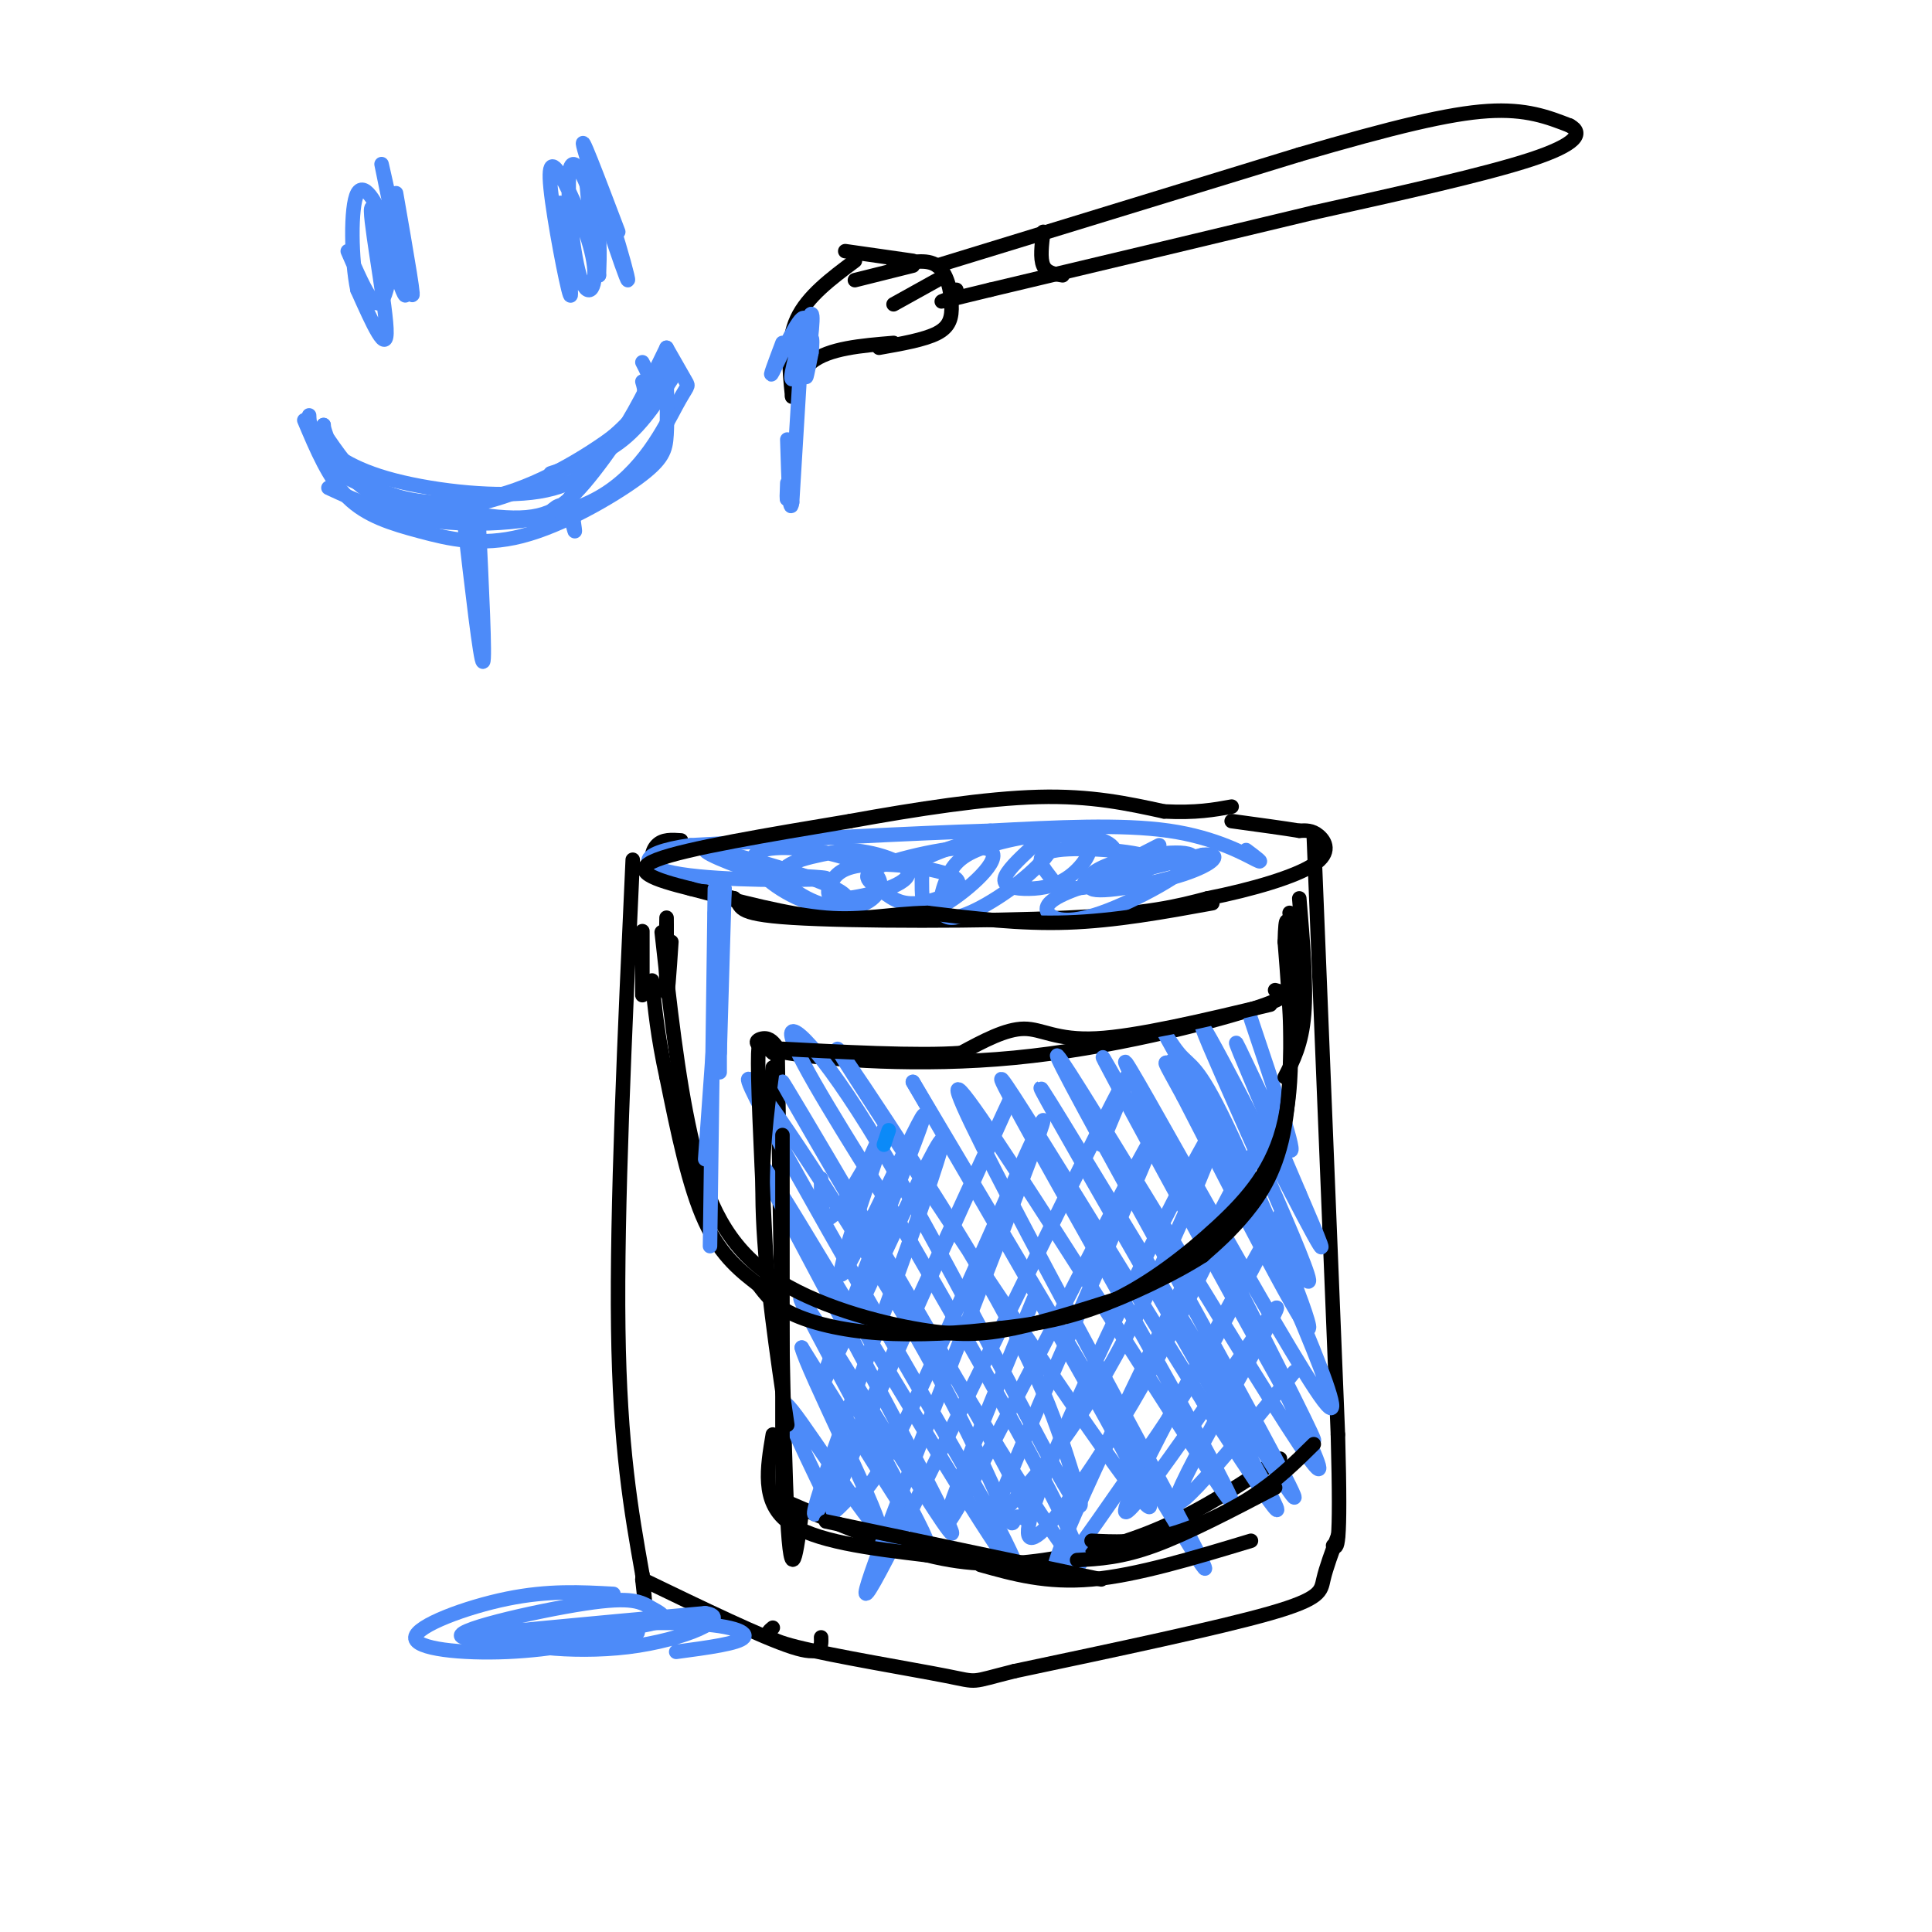 <svg viewBox='0 0 400 400' version='1.1' xmlns='http://www.w3.org/2000/svg' xmlns:xlink='http://www.w3.org/1999/xlink'><g fill='none' stroke='rgb(0,0,0)' stroke-width='3' stroke-linecap='round' stroke-linejoin='round'><path d='M141,174c-1.889,-0.133 -3.778,-0.267 -5,1c-1.222,1.267 -1.778,3.933 1,6c2.778,2.067 8.889,3.533 15,5'/><path d='M152,186c1.988,1.631 -0.542,3.208 12,4c12.542,0.792 40.155,0.798 57,0c16.845,-0.798 22.923,-2.399 29,-4'/><path d='M250,186c9.357,-1.857 18.250,-4.500 22,-7c3.750,-2.500 2.357,-4.857 1,-6c-1.357,-1.143 -2.679,-1.071 -4,-1'/><path d='M269,172c-3.000,-0.500 -8.500,-1.250 -14,-2'/><path d='M272,173c0.000,0.000 5.000,124.000 5,124'/><path d='M277,297c0.667,24.500 -0.167,23.750 -1,23'/><path d='M277,318c-1.222,3.289 -2.444,6.578 -3,9c-0.556,2.422 -0.444,3.978 -11,7c-10.556,3.022 -31.778,7.511 -53,12'/><path d='M210,346c-9.583,2.393 -7.042,2.375 -14,1c-6.958,-1.375 -23.417,-4.107 -31,-6c-7.583,-1.893 -6.292,-2.946 -5,-4'/><path d='M131,178c-1.667,36.167 -3.333,72.333 -3,97c0.333,24.667 2.667,37.833 5,51'/><path d='M133,326c0.833,8.667 0.417,4.833 0,1'/><path d='M133,327c12.417,6.000 24.833,12.000 31,14c6.167,2.000 6.083,0.000 6,-2'/><path d='M264,205c2.056,0.555 4.112,1.110 -5,4c-9.112,2.890 -29.391,8.115 -49,10c-19.609,1.885 -38.549,0.431 -47,-1c-8.451,-1.431 -6.415,-2.837 -5,-3c1.415,-0.163 2.207,0.919 3,2'/><path d='M161,218c0.583,40.083 1.167,80.167 2,96c0.833,15.833 1.917,7.417 3,-1'/><path d='M163,311c10.143,4.411 20.286,8.821 29,11c8.714,2.179 16.000,2.125 24,1c8.000,-1.125 16.714,-3.321 25,-7c8.286,-3.679 16.143,-8.839 24,-14'/><path d='M133,196c0.000,5.911 0.000,11.822 0,10c0.000,-1.822 0.000,-11.378 0,-13c0.000,-1.622 0.000,4.689 0,11'/></g>
<g fill='none' stroke='rgb(77,139,249)' stroke-width='3' stroke-linecap='round' stroke-linejoin='round'><path d='M259,211c4.889,14.533 9.778,29.067 8,27c-1.778,-2.067 -10.222,-20.733 -11,-22c-0.778,-1.267 6.111,14.867 13,31'/><path d='M269,247c3.981,9.328 7.432,17.150 1,5c-6.432,-12.150 -22.749,-44.270 -21,-39c1.749,5.270 21.563,47.932 22,52c0.437,4.068 -18.502,-30.457 -26,-44c-7.498,-13.543 -3.556,-6.104 -1,-3c2.556,3.104 3.727,1.874 10,15c6.273,13.126 17.650,40.607 17,42c-0.650,1.393 -13.325,-23.304 -26,-48'/><path d='M245,227c-4.790,-8.760 -3.764,-6.660 -3,-7c0.764,-0.340 1.267,-3.121 11,17c9.733,20.121 28.696,63.143 21,53c-7.696,-10.143 -42.053,-73.451 -41,-70c1.053,3.451 37.514,73.660 39,78c1.486,4.340 -32.004,-57.189 -41,-74c-8.996,-16.811 6.502,11.094 22,39'/><path d='M253,263c11.136,20.977 27.977,53.921 16,36c-11.977,-17.921 -52.773,-86.705 -50,-80c2.773,6.705 49.114,88.900 49,91c-0.114,2.100 -46.685,-75.896 -52,-84c-5.315,-8.104 30.624,53.685 43,76c12.376,22.315 1.188,5.158 -10,-12'/><path d='M249,290c-14.780,-23.536 -46.729,-76.374 -41,-65c5.729,11.374 49.134,86.962 47,86c-2.134,-0.962 -49.809,-78.474 -56,-85c-6.191,-6.526 29.102,57.935 43,84c13.898,26.065 6.399,13.733 -6,-7c-12.399,-20.733 -29.700,-49.866 -47,-79'/><path d='M189,224c7.823,13.521 50.879,86.823 49,88c-1.879,1.177 -48.694,-69.771 -61,-89c-12.306,-19.229 9.895,13.261 23,35c13.105,21.739 17.112,32.726 19,38c1.888,5.274 1.655,4.836 3,9c1.345,4.164 4.268,12.931 -3,0c-7.268,-12.931 -24.726,-47.558 -37,-68c-12.274,-20.442 -19.364,-26.698 -18,-22c1.364,4.698 11.182,20.349 21,36'/><path d='M185,251c10.541,18.199 26.392,45.696 34,61c7.608,15.304 6.973,18.416 -9,-7c-15.973,-25.416 -47.284,-79.358 -48,-81c-0.716,-1.642 29.163,49.018 42,72c12.837,22.982 8.630,18.288 7,18c-1.630,-0.288 -0.684,3.830 -3,-1c-2.316,-4.830 -7.893,-18.608 -21,-41c-13.107,-22.392 -33.745,-53.398 -32,-48c1.745,5.398 25.872,47.199 50,89'/><path d='M205,313c9.381,17.846 7.832,17.962 -7,-6c-14.832,-23.962 -42.947,-72.001 -40,-65c2.947,7.001 36.955,69.041 39,75c2.045,5.959 -27.872,-44.165 -31,-48c-3.128,-3.835 20.535,38.619 25,48c4.465,9.381 -10.267,-14.309 -25,-38'/><path d='M166,279c0.905,4.131 15.667,33.458 16,37c0.333,3.542 -13.762,-18.702 -18,-24c-4.238,-5.298 1.381,6.351 7,18'/><path d='M268,284c-13.611,16.651 -27.222,33.301 -24,25c3.222,-8.301 23.276,-41.555 20,-38c-3.276,3.555 -29.882,43.919 -31,42c-1.118,-1.919 23.252,-46.120 30,-58c6.748,-11.880 -4.126,8.560 -15,29'/><path d='M248,284c-5.197,8.863 -10.691,16.521 -18,27c-7.309,10.479 -16.433,23.778 -9,6c7.433,-17.778 31.422,-66.633 37,-76c5.578,-9.367 -7.254,20.752 -21,45c-13.746,24.248 -28.406,42.623 -23,26c5.406,-16.623 30.879,-68.245 37,-78c6.121,-9.755 -7.108,22.356 -18,43c-10.892,20.644 -19.446,29.822 -28,39'/><path d='M205,316c5.917,-17.310 34.708,-80.083 34,-81c-0.708,-0.917 -30.917,60.024 -40,76c-9.083,15.976 2.958,-13.012 15,-42'/><path d='M228,237c4.888,-11.662 9.776,-23.324 1,-6c-8.776,17.324 -31.215,63.634 -42,85c-10.785,21.366 -9.915,17.789 0,-8c9.915,-25.789 28.873,-73.790 29,-76c0.127,-2.210 -18.579,41.372 -28,61c-9.421,19.628 -9.556,15.302 -12,17c-2.444,1.698 -7.196,9.419 1,-10c8.196,-19.419 29.342,-65.977 32,-72c2.658,-6.023 -13.171,28.488 -29,63'/><path d='M180,291c-8.500,18.218 -15.251,32.262 -9,14c6.251,-18.262 25.504,-68.829 24,-69c-1.504,-0.171 -23.765,50.054 -25,51c-1.235,0.946 18.556,-47.385 21,-55c2.444,-7.615 -12.457,25.488 -16,31c-3.543,5.512 4.274,-16.568 7,-25c2.726,-8.432 0.363,-3.216 -2,2'/><path d='M180,240c-2.000,3.333 -6.000,10.667 -8,12c-2.000,1.333 -2.000,-3.333 -2,-8'/><path d='M258,176c2.022,1.511 4.044,3.022 2,2c-2.044,-1.022 -8.156,-4.578 -18,-6c-9.844,-1.422 -23.422,-0.711 -37,0'/><path d='M205,172c-16.500,0.500 -39.250,1.750 -62,3'/><path d='M143,175c-11.917,1.750 -10.708,4.625 -2,6c8.708,1.375 24.917,1.250 29,1c4.083,-0.250 -3.958,-0.625 -12,-1'/><path d='M158,181c-5.946,-1.688 -14.809,-5.409 -11,-5c3.809,0.409 20.292,4.948 26,8c5.708,3.052 0.641,4.618 -5,3c-5.641,-1.618 -11.856,-6.421 -12,-9c-0.144,-2.579 5.782,-2.934 12,-2c6.218,0.934 12.729,3.158 14,6c1.271,2.842 -2.696,6.304 -8,6c-5.304,-0.304 -11.944,-4.372 -12,-7c-0.056,-2.628 6.472,-3.814 13,-5'/><path d='M175,176c5.684,0.026 13.394,2.591 13,5c-0.394,2.409 -8.890,4.663 -13,5c-4.110,0.337 -3.833,-1.242 -3,-3c0.833,-1.758 2.220,-3.696 8,-4c5.780,-0.304 15.951,1.024 18,3c2.049,1.976 -4.024,4.598 -8,5c-3.976,0.402 -5.854,-1.418 -8,-3c-2.146,-1.582 -4.561,-2.927 1,-5c5.561,-2.073 19.099,-4.875 22,-3c2.901,1.875 -4.834,8.428 -9,11c-4.166,2.572 -4.762,1.163 -5,-1c-0.238,-2.163 -0.119,-5.082 0,-8'/><path d='M191,178c5.306,-2.969 18.571,-6.390 24,-6c5.429,0.390 3.021,4.591 -2,9c-5.021,4.409 -12.657,9.026 -16,9c-3.343,-0.026 -2.394,-4.696 -1,-8c1.394,-3.304 3.234,-5.241 9,-7c5.766,-1.759 15.459,-3.338 19,-2c3.541,1.338 0.928,5.594 -2,8c-2.928,2.406 -6.173,2.961 -9,3c-2.827,0.039 -5.236,-0.438 -5,-2c0.236,-1.562 3.116,-4.209 5,-6c1.884,-1.791 2.773,-2.728 6,-3c3.227,-0.272 8.792,0.119 11,2c2.208,1.881 1.059,5.252 -1,7c-2.059,1.748 -5.030,1.874 -8,2'/><path d='M221,184c-1.896,-0.056 -2.637,-1.196 -4,-3c-1.363,-1.804 -3.348,-4.271 2,-5c5.348,-0.729 18.030,0.281 20,2c1.970,1.719 -6.773,4.147 -11,5c-4.227,0.853 -3.937,0.130 -3,-1c0.937,-1.130 2.520,-2.666 8,-4c5.480,-1.334 14.855,-2.465 14,0c-0.855,2.465 -11.941,8.527 -19,11c-7.059,2.473 -10.093,1.358 -11,0c-0.907,-1.358 0.312,-2.959 6,-5c5.688,-2.041 15.844,-4.520 26,-7'/><path d='M249,177c4.417,-0.464 2.458,1.875 -4,4c-6.458,2.125 -17.417,4.036 -19,3c-1.583,-1.036 6.208,-5.018 14,-9'/><path d='M82,40c2.165,12.420 4.330,24.839 3,20c-1.330,-4.839 -6.155,-26.938 -6,-26c0.155,0.938 5.289,24.911 5,27c-0.289,2.089 -6.001,-17.707 -7,-18c-0.999,-0.293 2.715,18.916 3,25c0.285,6.084 -2.857,-0.958 -6,-8'/><path d='M74,60c-1.284,-6.075 -1.493,-17.263 0,-20c1.493,-2.737 4.689,2.978 6,8c1.311,5.022 0.738,9.352 0,12c-0.738,2.648 -1.639,3.614 -3,2c-1.361,-1.614 -3.180,-5.807 -5,-10'/><path d='M116,42c1.336,10.371 2.672,20.742 2,19c-0.672,-1.742 -3.351,-15.599 -4,-22c-0.649,-6.401 0.734,-5.348 3,-1c2.266,4.348 5.417,11.991 6,17c0.583,5.009 -1.400,7.384 -3,2c-1.600,-5.384 -2.815,-18.526 -2,-22c0.815,-3.474 3.662,2.722 5,8c1.338,5.278 1.169,9.639 1,14'/><path d='M124,57c-0.949,-4.982 -3.821,-24.439 -2,-23c1.821,1.439 8.337,23.772 8,24c-0.337,0.228 -7.525,-21.649 -9,-27c-1.475,-5.351 2.762,5.825 7,17'/><path d='M139,74c-6.464,10.024 -12.929,20.048 -18,26c-5.071,5.952 -8.750,7.833 -18,7c-9.250,-0.833 -24.071,-4.381 -31,-8c-6.929,-3.619 -5.964,-7.310 -5,-11'/><path d='M67,88c-0.127,0.609 2.054,7.630 7,12c4.946,4.370 12.656,6.089 21,5c8.344,-1.089 17.324,-4.985 24,-9c6.676,-4.015 11.050,-8.147 13,-11c1.950,-2.853 1.475,-4.426 1,-6'/><path d='M133,75c0.834,1.614 1.668,3.228 2,5c0.332,1.772 0.161,3.702 -5,8c-5.161,4.298 -15.313,10.965 -25,14c-9.687,3.035 -18.911,2.439 -25,0c-6.089,-2.439 -9.045,-6.719 -12,-11'/><path d='M64,86c0.051,1.346 0.102,2.692 2,5c1.898,2.308 5.643,5.577 14,8c8.357,2.423 21.327,3.998 30,3c8.673,-0.998 13.049,-4.571 17,-10c3.951,-5.429 7.475,-12.715 11,-20'/><path d='M138,72c1.659,2.917 3.317,5.834 4,7c0.683,1.166 0.389,0.581 -2,5c-2.389,4.419 -6.874,13.844 -16,19c-9.126,5.156 -22.893,6.045 -33,5c-10.107,-1.045 -16.553,-4.022 -23,-7'/><path d='M63,87c2.560,6.083 5.121,12.167 9,16c3.879,3.833 9.078,5.417 15,7c5.922,1.583 12.567,3.167 21,1c8.433,-2.167 18.655,-8.083 24,-12c5.345,-3.917 5.813,-5.833 6,-9c0.187,-3.167 0.094,-7.583 0,-12'/><path d='M140,77c-3.333,5.250 -6.667,10.500 -11,14c-4.333,3.500 -9.667,5.250 -15,7'/></g>
<g fill='none' stroke='rgb(0,0,0)' stroke-width='3' stroke-linecap='round' stroke-linejoin='round'><path d='M177,54c-4.917,3.667 -9.833,7.333 -12,12c-2.167,4.667 -1.583,10.333 -1,16'/><path d='M164,82c-0.022,1.111 0.422,-4.111 4,-7c3.578,-2.889 10.289,-3.444 17,-4'/><path d='M182,72c4.696,-0.827 9.393,-1.655 12,-3c2.607,-1.345 3.125,-3.208 3,-6c-0.125,-2.792 -0.893,-6.512 -3,-8c-2.107,-1.488 -5.554,-0.744 -9,0'/><path d='M189,54c0.000,0.000 -14.000,-2.000 -14,-2'/><path d='M194,55c0.000,0.000 75.000,-23.000 75,-23'/><path d='M269,32c19.578,-5.711 31.022,-8.489 39,-9c7.978,-0.511 12.489,1.244 17,3'/><path d='M325,26c2.867,1.533 1.533,3.867 -8,7c-9.533,3.133 -27.267,7.067 -45,11'/><path d='M272,44c-18.667,4.500 -42.833,10.250 -67,16'/><path d='M205,60c-12.511,3.022 -10.289,2.578 -9,2c1.289,-0.578 1.644,-1.289 2,-2'/><path d='M216,48c-0.333,2.750 -0.667,5.500 0,7c0.667,1.500 2.333,1.750 4,2'/><path d='M194,58c0.000,0.000 -9.000,5.000 -9,5'/><path d='M189,55c0.000,0.000 -12.000,3.000 -12,3'/></g>
<g fill='none' stroke='rgb(11,138,248)' stroke-width='3' stroke-linecap='round' stroke-linejoin='round'><path d='M184,234c0.000,0.000 -1.000,3.000 -1,3'/></g>
<g fill='none' stroke='rgb(77,139,249)' stroke-width='3' stroke-linecap='round' stroke-linejoin='round'><path d='M162,71c-1.499,3.967 -2.998,7.933 -2,6c0.998,-1.933 4.494,-9.766 6,-11c1.506,-1.234 1.022,4.131 0,8c-1.022,3.869 -2.583,6.243 -2,3c0.583,-3.243 3.311,-12.104 4,-12c0.689,0.104 -0.660,9.173 -1,12c-0.340,2.827 0.330,-0.586 1,-4'/><path d='M168,73c0.200,-1.467 0.200,-3.133 0,-3c-0.200,0.133 -0.600,2.067 -1,4'/><path d='M166,71c0.000,0.000 -2.000,33.000 -2,33'/><path d='M164,104c-0.500,3.333 -0.750,-4.833 -1,-13'/><path d='M163,100c-0.083,2.083 -0.167,4.167 0,3c0.167,-1.167 0.583,-5.583 1,-10'/><path d='M118,103c0.556,3.556 1.111,7.111 1,7c-0.111,-0.111 -0.889,-3.889 -2,-5c-1.111,-1.111 -2.556,0.444 -4,2'/><path d='M99,106c0.750,15.417 1.500,30.833 1,31c-0.500,0.167 -2.250,-14.917 -4,-30'/><path d='M96,107c-0.833,-5.500 -0.917,-4.250 -1,-3'/></g>
<g fill='none' stroke='rgb(0,0,0)' stroke-width='3' stroke-linecap='round' stroke-linejoin='round'><path d='M251,187c-10.083,1.833 -20.167,3.667 -30,4c-9.833,0.333 -19.417,-0.833 -29,-2'/><path d='M192,189c-7.933,0.178 -13.267,1.622 -21,1c-7.733,-0.622 -17.867,-3.311 -28,-6'/><path d='M143,184c-7.689,-1.911 -12.911,-3.689 -7,-6c5.911,-2.311 22.956,-5.156 40,-8'/><path d='M176,170c13.733,-2.489 28.067,-4.711 39,-5c10.933,-0.289 18.467,1.356 26,3'/><path d='M241,168c6.667,0.333 10.333,-0.333 14,-1'/><path d='M263,208c-13.822,3.289 -27.644,6.578 -36,7c-8.356,0.422 -11.244,-2.022 -15,-2c-3.756,0.022 -8.378,2.511 -13,5'/><path d='M199,218c-8.833,0.667 -24.417,-0.167 -40,-1'/><path d='M160,218c-0.689,-0.622 -1.378,-1.244 -2,-2c-0.622,-0.756 -1.178,-1.644 -1,7c0.178,8.644 1.089,26.822 2,45'/><path d='M160,221c-1.250,9.333 -2.500,18.667 -2,31c0.500,12.333 2.750,27.667 5,43'/><path d='M162,235c0.000,0.000 0.000,78.000 0,78'/><path d='M160,297c-1.167,6.917 -2.333,13.833 3,18c5.333,4.167 17.167,5.583 29,7'/><path d='M171,315c0.000,0.000 57.000,12.000 57,12'/><path d='M203,324c6.833,1.917 13.667,3.833 23,3c9.333,-0.833 21.167,-4.417 33,-8'/><path d='M223,323c4.583,-0.250 9.167,-0.500 16,-3c6.833,-2.500 15.917,-7.250 25,-12'/><path d='M272,299c-3.822,3.778 -7.644,7.556 -13,11c-5.356,3.444 -12.244,6.556 -18,8c-5.756,1.444 -10.378,1.222 -15,1'/><path d='M139,195c-0.423,6.363 -0.845,12.726 -1,10c-0.155,-2.726 -0.042,-14.542 0,-15c0.042,-0.458 0.012,10.440 0,14c-0.012,3.560 -0.006,-0.220 0,-4'/><path d='M137,193c1.643,14.935 3.285,29.869 6,42c2.715,12.131 6.501,21.458 15,28c8.499,6.542 21.711,10.300 31,12c9.289,1.700 14.654,1.343 21,0c6.346,-1.343 13.673,-3.671 21,-6'/><path d='M231,269c7.167,-3.452 14.583,-9.083 21,-15c6.417,-5.917 11.833,-12.119 14,-22c2.167,-9.881 1.083,-23.440 0,-37'/><path d='M266,195c0.167,-6.500 0.583,-4.250 1,-2'/><path d='M267,189c1.417,8.083 2.833,16.167 3,19c0.167,2.833 -0.917,0.417 -2,-2'/><path d='M269,186c0.750,8.917 1.500,17.833 1,24c-0.500,6.167 -2.250,9.583 -4,13'/><path d='M267,198c0.267,12.978 0.533,25.956 -1,35c-1.533,9.044 -4.867,14.156 -8,18c-3.133,3.844 -6.067,6.422 -9,9'/><path d='M249,260c-5.667,3.667 -15.333,8.333 -23,11c-7.667,2.667 -13.333,3.333 -19,4'/><path d='M207,275c-7.607,1.012 -17.125,1.542 -25,1c-7.875,-0.542 -14.107,-2.155 -18,-4c-3.893,-1.845 -5.446,-3.923 -7,-6'/><path d='M157,266c-3.178,-2.489 -7.622,-5.711 -11,-13c-3.378,-7.289 -5.689,-18.644 -8,-30'/><path d='M138,223c-1.833,-8.333 -2.417,-14.167 -3,-20'/></g>
<g fill='none' stroke='rgb(77,139,249)' stroke-width='3' stroke-linecap='round' stroke-linejoin='round'><path d='M148,189c0.000,0.000 1.000,23.000 1,23'/><path d='M149,184c0.000,0.000 0.000,38.000 0,38'/><path d='M150,184c0.000,0.000 -1.000,34.000 -1,34'/><path d='M150,184c0.000,0.000 -4.000,56.000 -4,56'/><path d='M148,184c0.000,0.000 -1.000,74.000 -1,74'/><path d='M127,330c-6.744,-0.369 -13.488,-0.738 -22,1c-8.512,1.738 -18.792,5.583 -19,8c-0.208,2.417 9.655,3.405 19,3c9.345,-0.405 18.173,-2.202 27,-4'/><path d='M132,338c-5.295,0.035 -32.033,2.122 -36,1c-3.967,-1.122 14.838,-5.453 25,-7c10.162,-1.547 11.683,-0.312 14,1c2.317,1.312 5.432,2.699 -5,4c-10.432,1.301 -34.409,2.514 -34,2c0.409,-0.514 25.205,-2.757 50,-5'/><path d='M146,334c5.950,0.874 -4.174,5.560 -16,7c-11.826,1.440 -25.356,-0.367 -23,-2c2.356,-1.633 20.596,-3.094 32,-3c11.404,0.094 15.973,1.741 15,3c-0.973,1.259 -7.486,2.129 -14,3'/></g>
</svg>